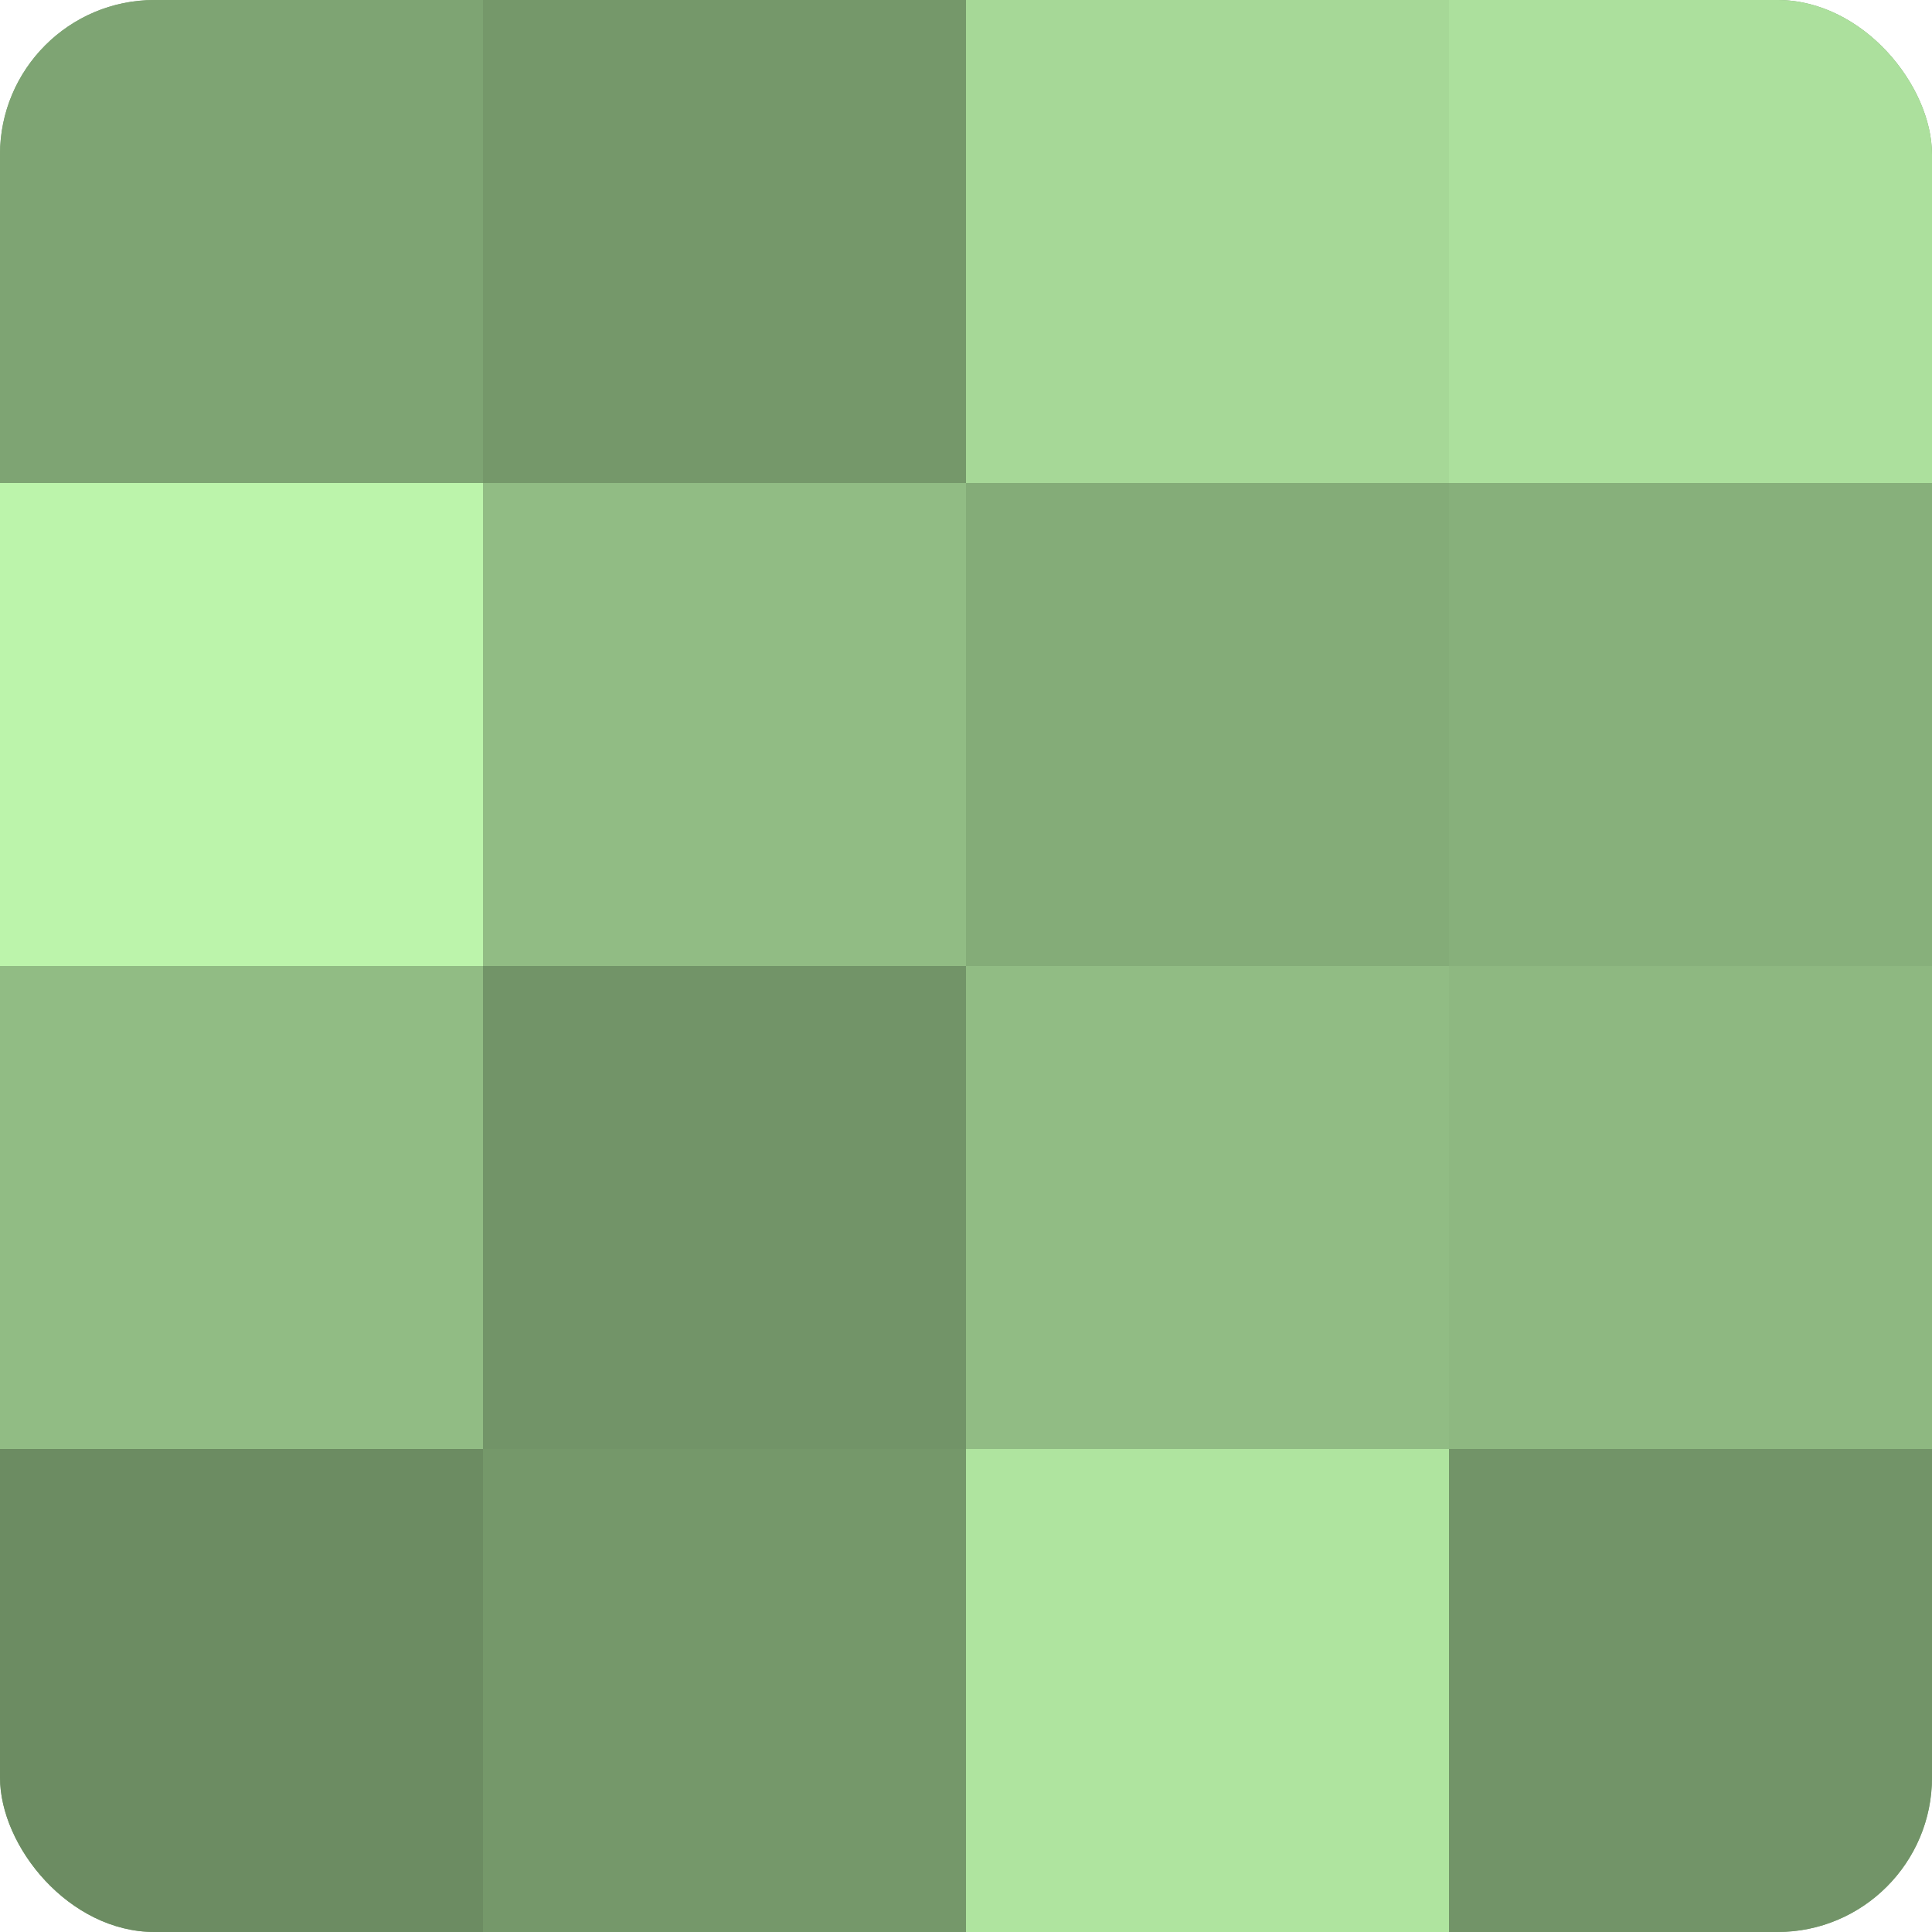 <?xml version="1.0" encoding="UTF-8"?>
<svg xmlns="http://www.w3.org/2000/svg" width="60" height="60" viewBox="0 0 100 100" preserveAspectRatio="xMidYMid meet"><defs><clipPath id="c" width="100" height="100"><rect width="100" height="100" rx="8" ry="8"/></clipPath></defs><g clip-path="url(#c)"><rect width="100" height="100" fill="#7ba070"/><rect width="25" height="25" fill="#7ea473"/><rect y="25" width="25" height="25" fill="#bcf4ab"/><rect y="50" width="25" height="25" fill="#91bc84"/><rect y="75" width="25" height="25" fill="#6c8c62"/><rect x="25" width="25" height="25" fill="#75986a"/><rect x="25" y="25" width="25" height="25" fill="#91bc84"/><rect x="25" y="50" width="25" height="25" fill="#729468"/><rect x="25" y="75" width="25" height="25" fill="#75986a"/><rect x="50" width="25" height="25" fill="#a6d897"/><rect x="50" y="25" width="25" height="25" fill="#84ac78"/><rect x="50" y="50" width="25" height="25" fill="#91bc84"/><rect x="50" y="75" width="25" height="25" fill="#afe49f"/><rect x="75" width="25" height="25" fill="#ace09d"/><rect x="75" y="25" width="25" height="25" fill="#87b07b"/><rect x="75" y="50" width="25" height="25" fill="#8eb881"/><rect x="75" y="75" width="25" height="25" fill="#729468"/></g></svg>
